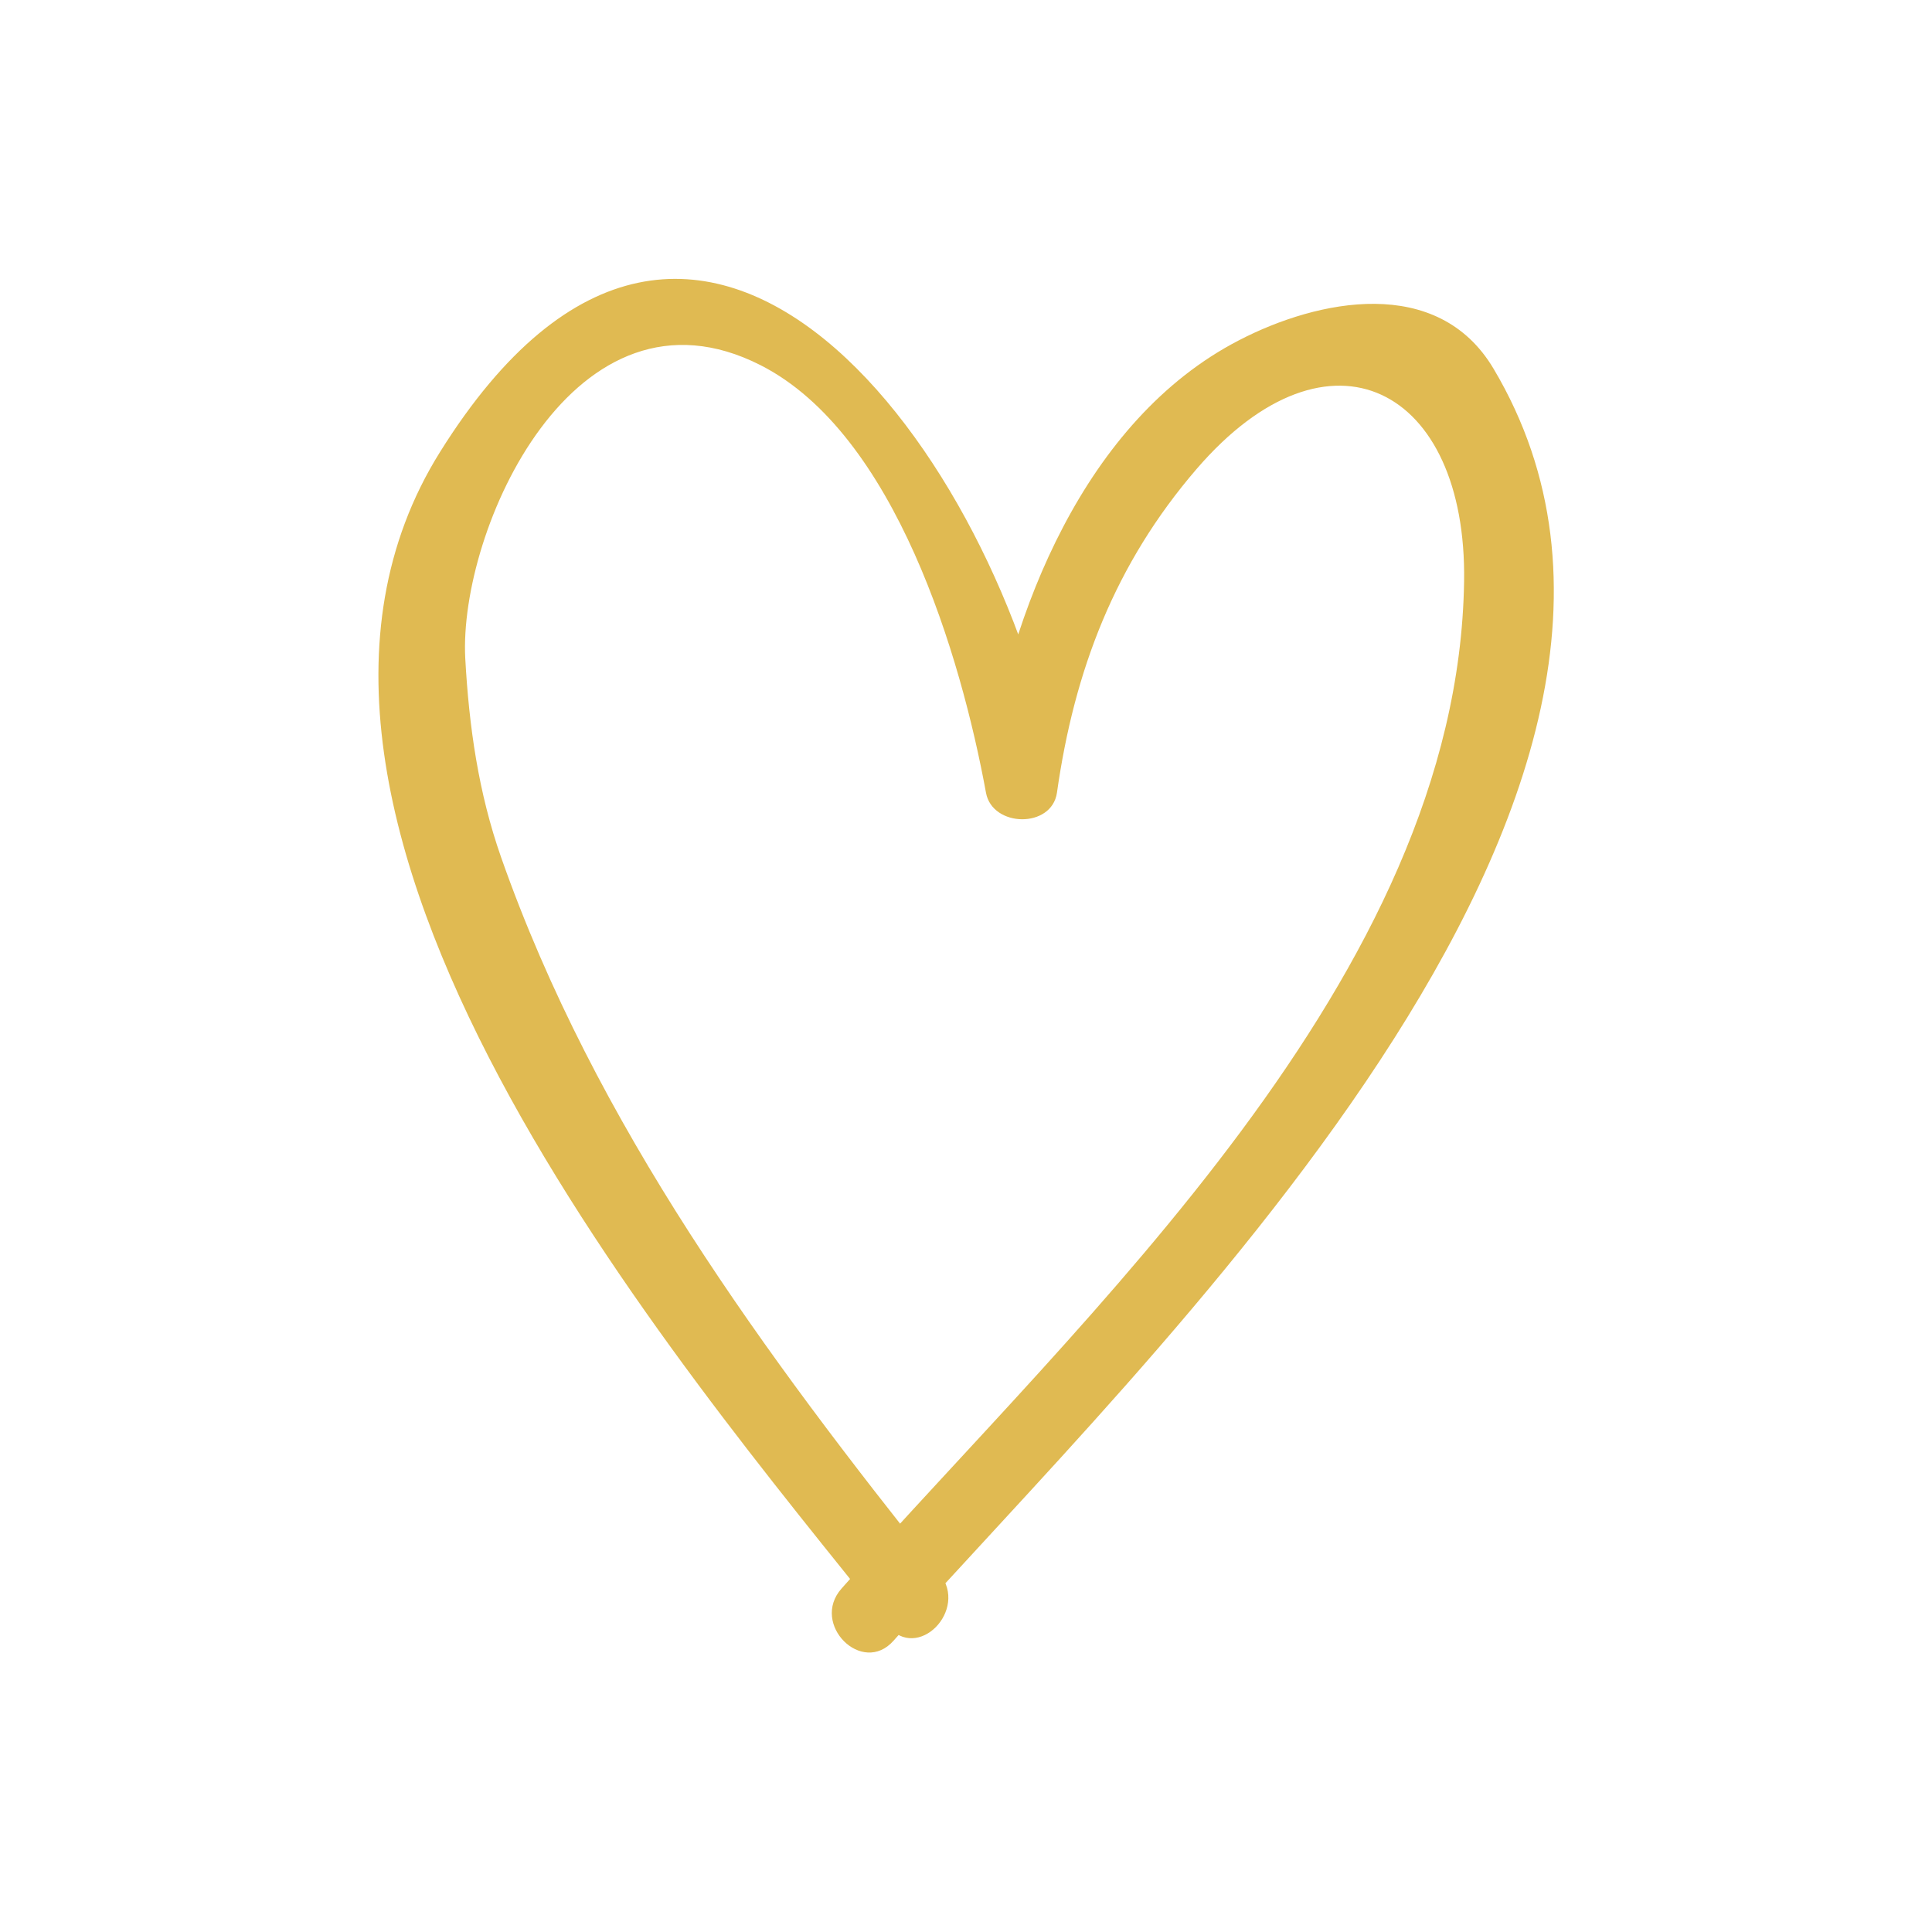 <?xml version="1.0" encoding="UTF-8"?>
<svg version="1.1" xmlns="http://www.w3.org/2000/svg" xmlns:xlink="http://www.w3.org/1999/xlink" x="0px" y="0px" viewBox="0 0 512 512" style="enable-background:new 0 0 512 512;" xml:space="preserve">
<style type="text/css">
	.st0{fill:#E0BA52;}
</style>
<g id="heart">
	<path class="st0" d="M249,417c-46.4-58.1-91.3-118.9-116.2-189.8c-6-17.1-8.5-34.6-9.5-52.7c-1.8-34,29-102.8,78.3-77.7   c35.7,18.2,53.1,77.3,59.7,113.3c1.7,9.2,17.4,9.5,18.8,0c4.6-32.5,15.4-60.7,37-85.8c35.3-41,71.7-21.4,70.9,29.8   c-1.6,104.9-100.7,194.2-165,266.9c-8.3,9.4,5.5,23.2,13.8,13.8c64.7-73.2,226-224.4,159-337.1c-14.8-24.9-46.5-18.4-67.5-7.5   c-40.8,21.1-60.9,72.3-67,114.7c6.3,0,12.5,0,18.8,0c-15-82.7-94.6-195.4-163.5-85.1C56,216.8,179.7,361.3,235.2,430.8   C243.1,440.6,256.8,426.7,249,417L249,417z"/>
</g>
</svg>